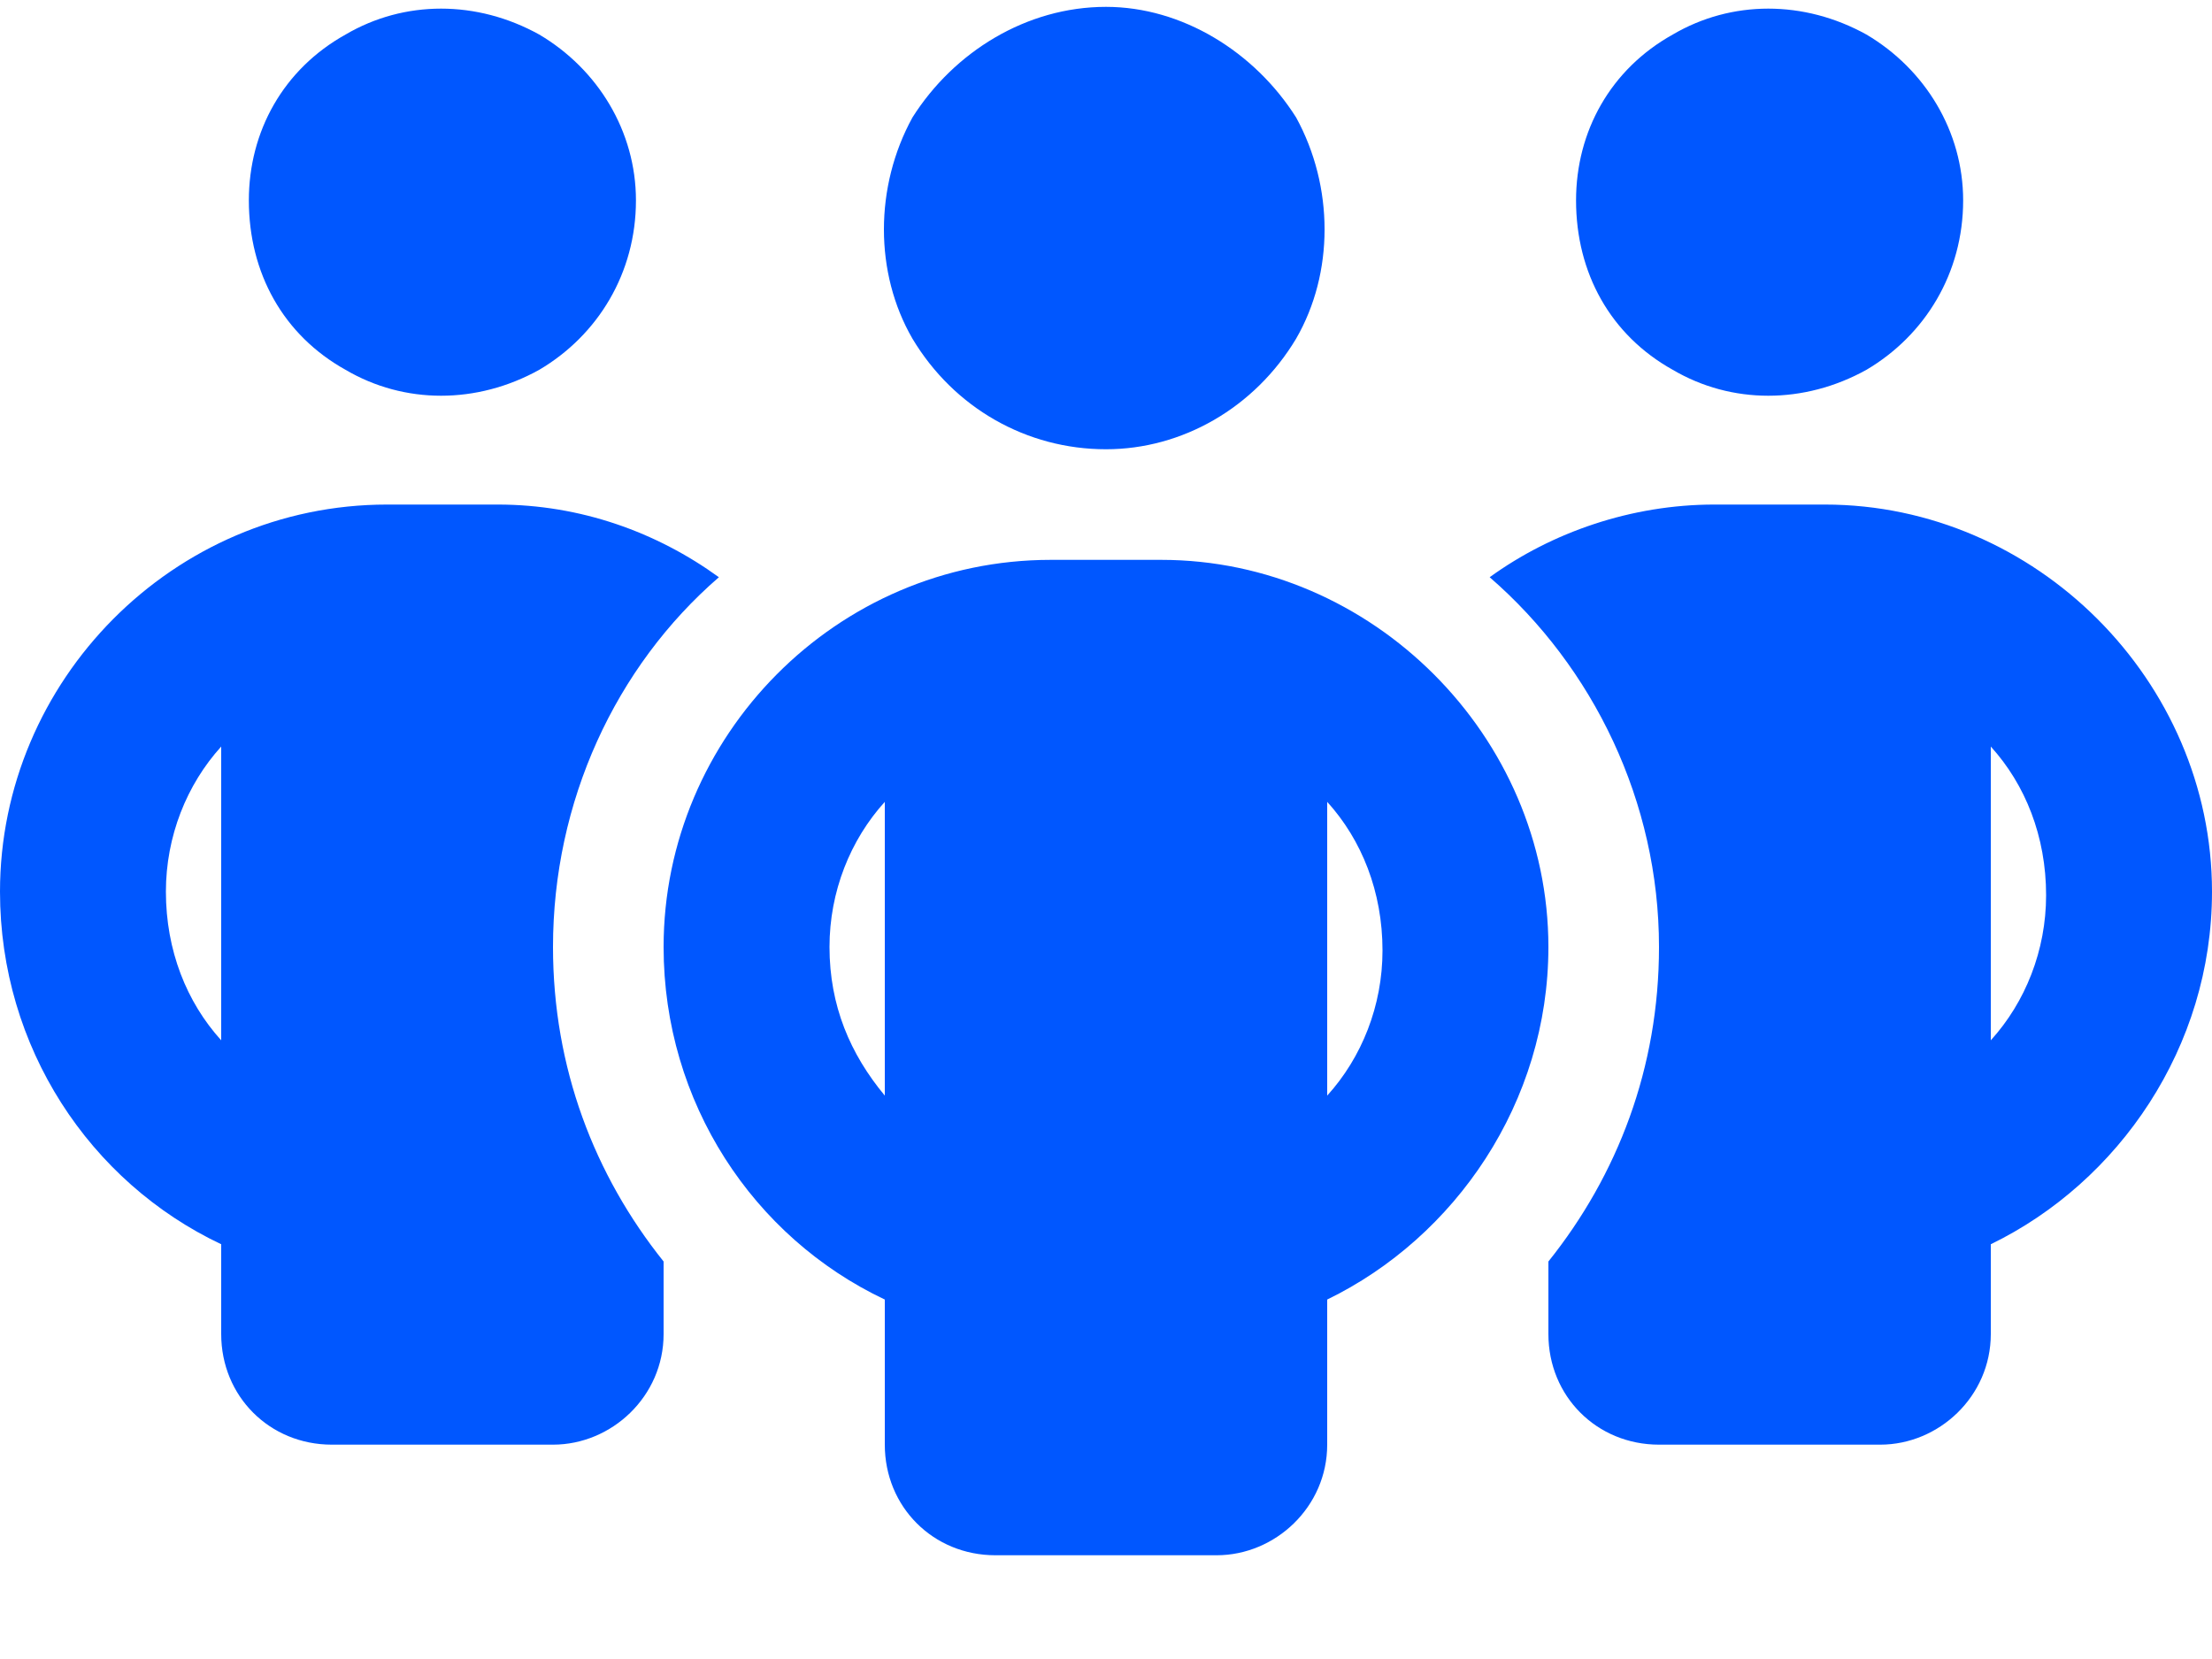 <svg width="20" height="15" viewBox="0 0 20 15" fill="none" xmlns="http://www.w3.org/2000/svg">
<path d="M2.25 1.812C2.25 1.188 2.562 0.625 3.125 0.312C3.656 0 4.312 0 4.875 0.312C5.406 0.625 5.75 1.188 5.75 1.812C5.75 2.469 5.406 3.031 4.875 3.344C4.312 3.656 3.656 3.656 3.125 3.344C2.562 3.031 2.25 2.469 2.25 1.812ZM2 6.75C1.688 7.094 1.5 7.562 1.5 8.062C1.5 8.594 1.688 9.062 2 9.406V6.75ZM6.5 5.219C5.562 6.031 5 7.25 5 8.562C5 9.656 5.375 10.625 6 11.406V12.062C6 12.625 5.531 13.062 5 13.062H3C2.438 13.062 2 12.625 2 12.062V11.25C0.812 10.688 0 9.469 0 8.062C0 6.156 1.562 4.562 3.5 4.562H4.5C5.25 4.562 5.938 4.812 6.5 5.219ZM14 12.062V11.406C14.625 10.625 15 9.656 15 8.562C15 7.25 14.406 6.031 13.469 5.219C14.031 4.812 14.75 4.562 15.5 4.562H16.5C18.406 4.562 20 6.156 20 8.062C20 9.469 19.156 10.688 18 11.25V12.062C18 12.625 17.531 13.062 17 13.062H15C14.438 13.062 14 12.625 14 12.062ZM14.25 1.812C14.25 1.188 14.562 0.625 15.125 0.312C15.656 0 16.312 0 16.875 0.312C17.406 0.625 17.75 1.188 17.75 1.812C17.75 2.469 17.406 3.031 16.875 3.344C16.312 3.656 15.656 3.656 15.125 3.344C14.562 3.031 14.25 2.469 14.25 1.812ZM18 6.75V9.406C18.312 9.062 18.5 8.594 18.5 8.094C18.5 7.562 18.312 7.094 18 6.75ZM10 0.062C10.688 0.062 11.344 0.469 11.719 1.062C12.062 1.688 12.062 2.469 11.719 3.062C11.344 3.688 10.688 4.062 10 4.062C9.281 4.062 8.625 3.688 8.25 3.062C7.906 2.469 7.906 1.688 8.25 1.062C8.625 0.469 9.281 0.062 10 0.062ZM7.5 8.562C7.5 9.094 7.688 9.531 8 9.906V7.25C7.688 7.594 7.5 8.062 7.5 8.562ZM12 7.25V9.906C12.312 9.562 12.5 9.094 12.5 8.594C12.5 8.062 12.312 7.594 12 7.25ZM14 8.562C14 9.969 13.156 11.188 12 11.75V13.062C12 13.625 11.531 14.062 11 14.062H9C8.438 14.062 8 13.625 8 13.062V11.75C6.812 11.188 6 9.969 6 8.562C6 6.656 7.562 5.062 9.5 5.062H10.5C12.406 5.062 14 6.656 14 8.562Z" fill="#0057FF"/>
</svg>
